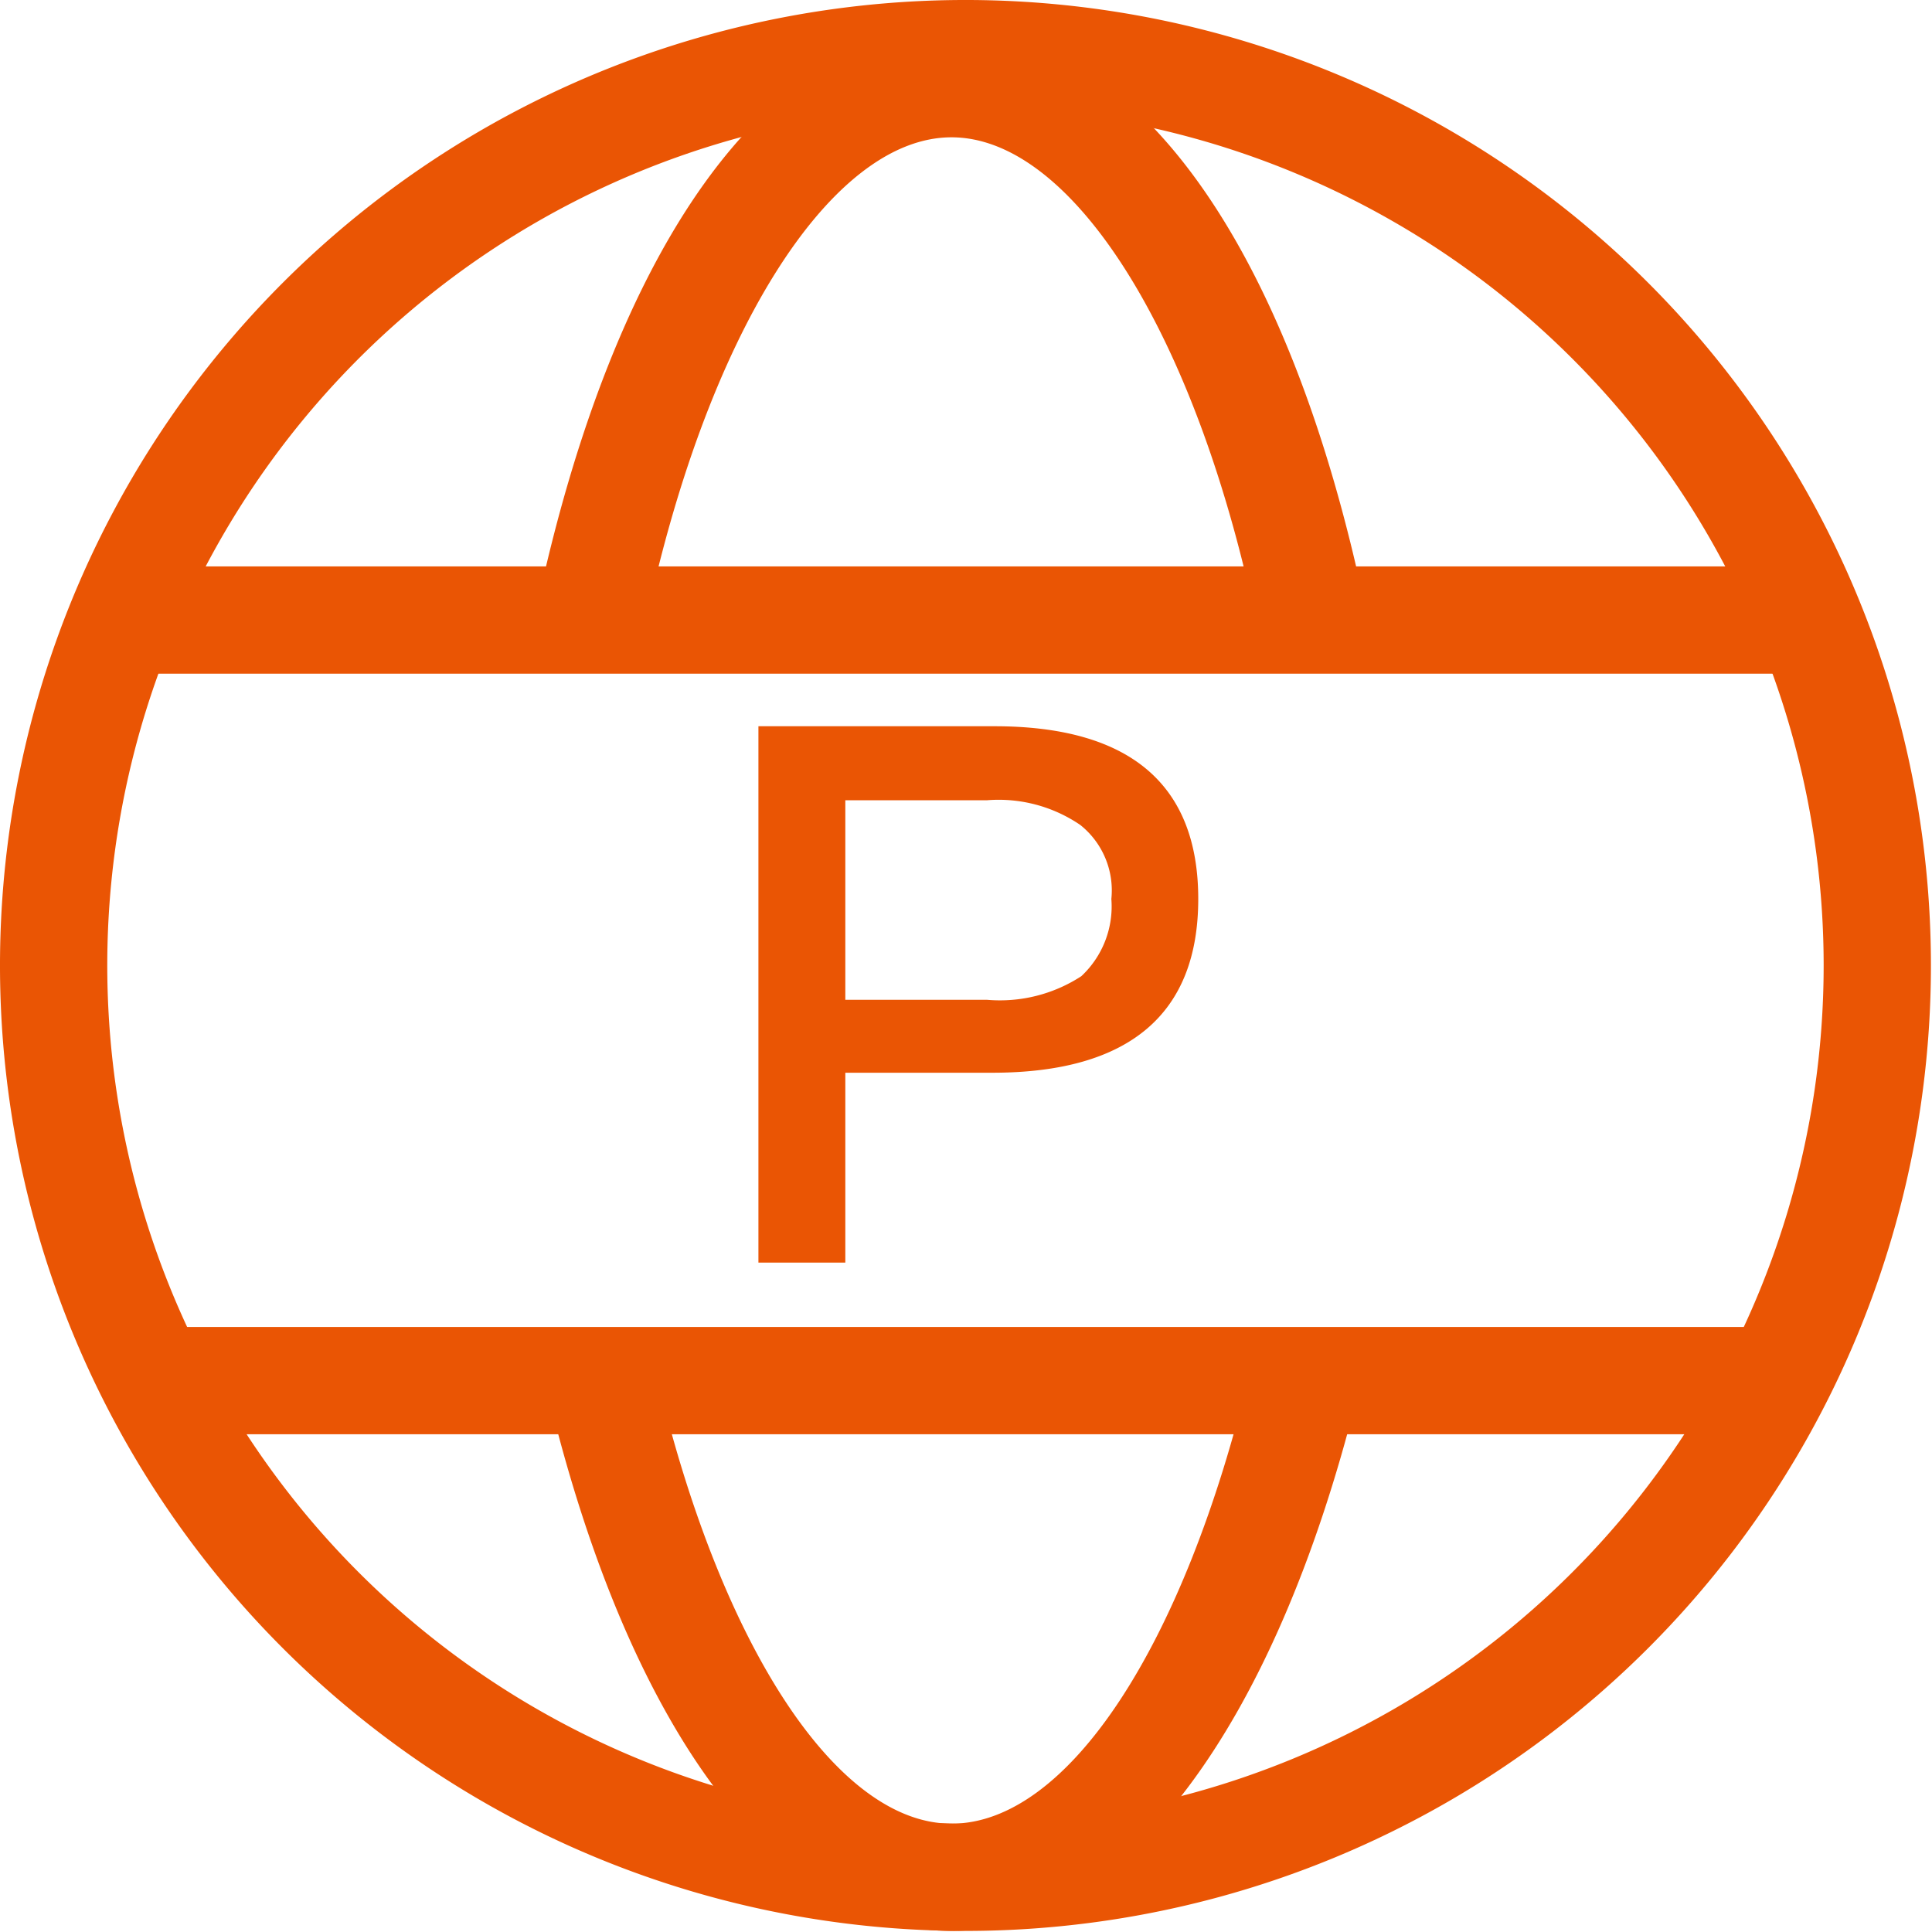 <svg height="200" width="200" xmlns:xlink="http://www.w3.org/1999/xlink" xmlns="http://www.w3.org/2000/svg" version="1.1" viewBox="0 0 1024 1024" class="icon"><path fill="#ea5504" d="M511.716 1023.431a511.716 511.716 0 1 1 511.716-511.716 511.716 511.716 0 0 1-511.716 511.716zM511.716 56.857a454.858 454.858 0 1 0 454.858 454.858 454.858 454.858 0 0 0-454.858-454.858z"></path><path fill="#ea5504" d="M51.172 300.207h900.051v56.857H51.172zM90.972 703.325h836.371v56.857H90.972z"></path><path fill="#ea5504" d="M504.324 1023.431c-91.54 0-170.572-105.755-213.783-284.287l56.857-13.077C380.944 870.485 442.918 966.574 504.324 966.574s123.38-93.815 158.063-239.369l56.857 13.077C675.465 915.403 595.296 1023.431 504.324 1023.431zM341.144 334.89l-56.857-11.94C325.224 130.772 407.098 15.92 504.324 15.92s179.101 113.715 219.469 307.029l-56.857 11.94C635.096 177.963 568.573 72.777 504.324 72.777S373.552 177.963 341.144 334.89zM401.981 384.924h125.086c71.64 0 108.029 30.703 108.029 91.54S598.707 568.573 525.93 568.573H448.036v100.637h-46.054z m46.054 39.232v105.755H523.087a79.032 79.032 0 0 0 50.034-12.509 50.603 50.603 0 0 0 15.92-40.937 44.349 44.349 0 0 0-16.489-39.232 76.757 76.757 0 0 0-49.466-13.077z"></path></svg>